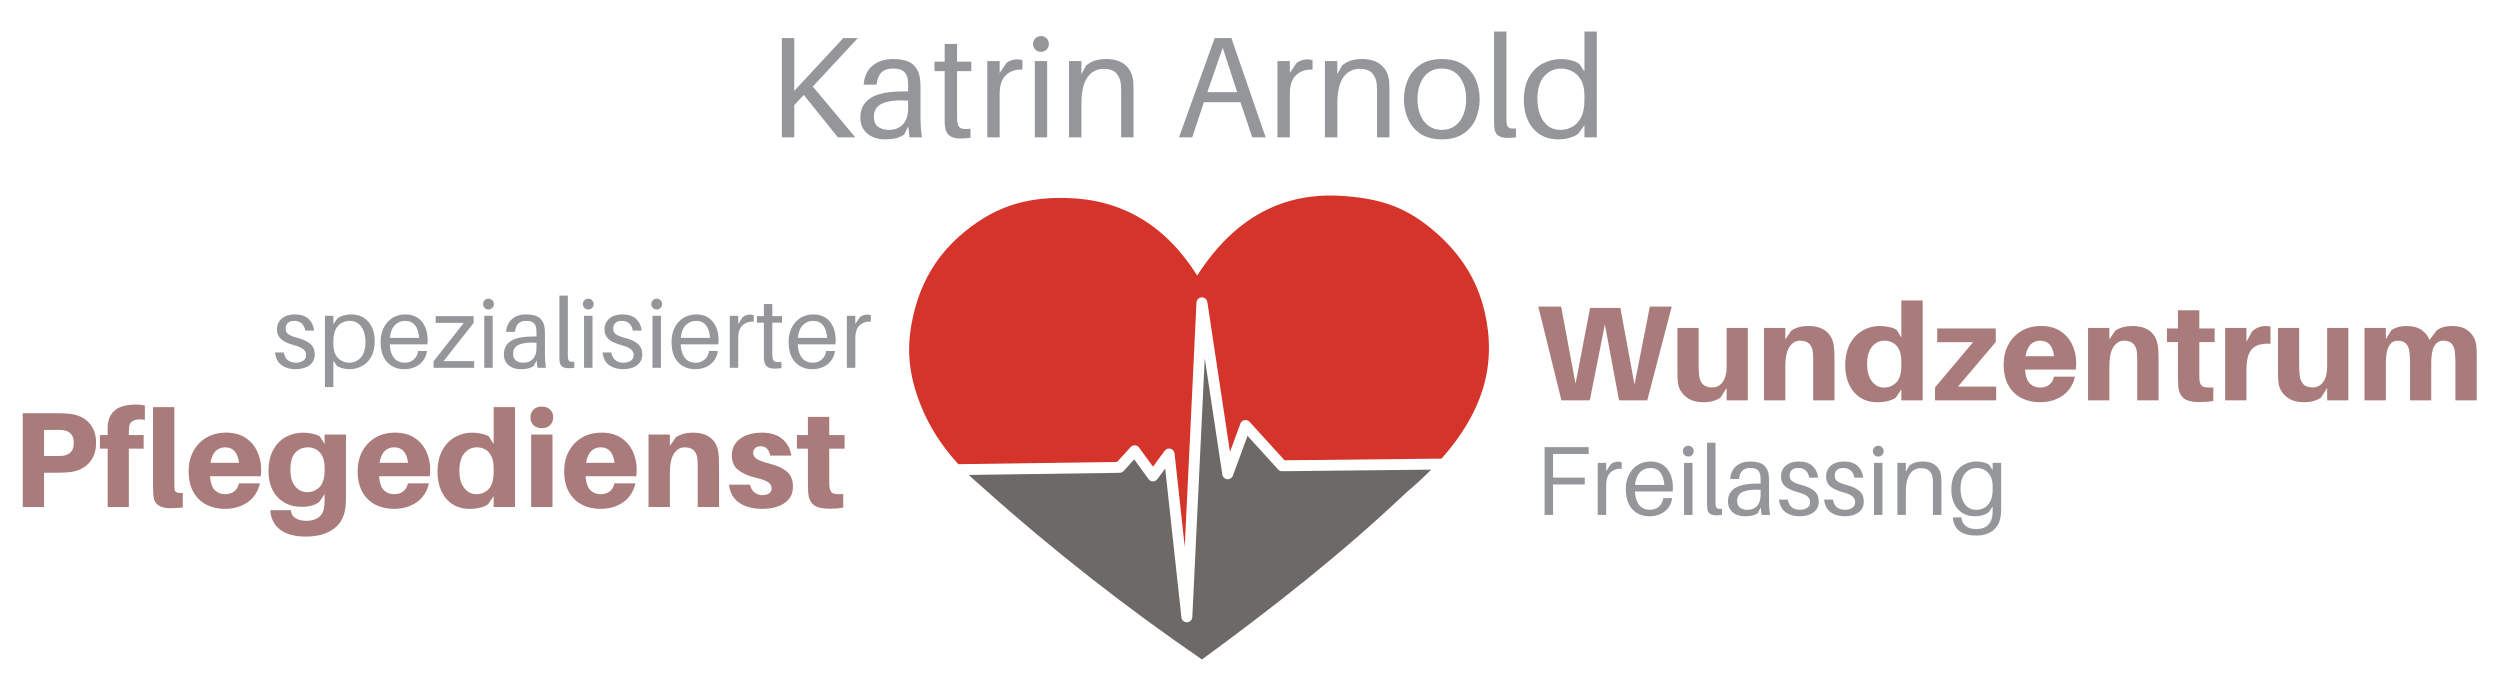 <?xml version="1.0" encoding="utf-8"?>
<svg xmlns="http://www.w3.org/2000/svg" height="60mm" style="shape-rendering:geometricPrecision; text-rendering:geometricPrecision; image-rendering:optimizeQuality; fill-rule:evenodd; clip-rule:evenodd" version="1.1" viewBox="0 0 21500 6000" width="215mm">
 <defs>
  <style type="text/css">
   
    .fil3 {fill:#D5342B}
    .fil2 {fill:#6C6966}
    .fil1 {fill:#A97C7B;fill-rule:nonzero}
    .fil0 {fill:#949699;fill-rule:nonzero}
   
  </style>
 </defs>
 <g id="Ebene_x0020_1">
  
  <g id="_1281519448">
   <path class="fil0" d="M2536.77 2703.82c50.12,0 88.98,12.95 116.57,38.85 27.59,25.9 43.64,59.41 48.15,100.52l-76.03 0c-5.07,-26.46 -15.48,-47.02 -31.25,-61.67 -15.76,-14.63 -36.89,-21.96 -63.35,-21.96 -25.34,0 -44.06,6.2 -56.16,18.59 -12.11,12.39 -18.17,28.43 -18.17,48.14 0,22.53 8.73,39.28 26.19,50.26 17.45,10.98 41.39,20.42 71.79,28.3 51.81,13.51 90.1,31.26 114.88,53.21 24.78,21.96 37.17,52.09 37.17,90.38 0,28.16 -7.33,51.67 -21.96,70.53 -14.65,18.86 -34.5,32.94 -59.56,42.24 -25.06,9.29 -53.36,13.94 -84.89,13.94 -46.17,0 -85.31,-11.26 -117.4,-33.79 -32.1,-22.53 -51.53,-59.13 -58.29,-109.82l76.02 0c6.19,32.67 18.73,55.47 37.59,68.42 18.86,12.96 41.25,19.43 67.15,19.43 24.22,0 44.77,-5.48 61.67,-16.47 16.89,-10.98 25.33,-27.17 25.33,-48.56 0,-21.41 -8.17,-38.58 -24.5,-51.53 -16.32,-12.96 -43.36,-24.5 -81.08,-34.63 -26.47,-7.32 -50.69,-16.34 -72.64,-27.03 -21.96,-10.7 -39.42,-24.63 -52.37,-41.82 -12.96,-17.17 -19.43,-38.71 -19.43,-64.61 0,-41.11 14.22,-73.21 42.66,-96.3 28.43,-23.08 65.74,-34.62 111.91,-34.62zm482.3 0c43.93,0 80.96,9.99 111.08,29.98 30.13,19.99 53.08,47.16 68.84,81.51 15.77,34.36 23.65,73.49 23.65,117.41 0,55.19 -10.13,100.66 -30.4,136.42 -20.27,35.75 -47.02,62.36 -80.25,79.82 -33.22,17.46 -69.27,26.19 -108.12,26.19 -18.58,0 -38.29,-2.68 -59.12,-8.03 -20.84,-5.35 -36.89,-12.53 -48.15,-21.54l-29.56 -43.92 0 227.22 -72.64 0 0 -613.24 72.64 0 0 71.8 33.78 -48.15c12.96,-10.7 30.27,-19.28 51.95,-25.76 21.68,-6.48 43.78,-9.71 66.3,-9.71zm-15.2 415.57c39.42,0 72.5,-15.06 99.25,-45.19 26.75,-30.12 40.12,-74.46 40.12,-133.03 0,-33.79 -5.07,-64.48 -15.2,-92.07 -10.13,-27.59 -25.2,-49.41 -45.19,-65.47 -19.99,-16.04 -44.91,-24.07 -74.75,-24.07 -24.78,0 -47.87,5.78 -69.27,17.32 -21.39,11.55 -38.71,30.13 -51.94,55.75 -13.23,25.62 -19.85,59.83 -19.85,102.62l0 24.5c0,38.29 6.89,69.26 20.69,92.91 13.8,23.65 31.25,40.7 52.37,51.11 21.12,10.41 42.37,15.62 63.77,15.62zm674.06 -192.58c0,3.37 0,8.02 0,13.93 0,5.91 -0.56,12.82 -1.7,20.7l-324.35 0c2.25,39.42 9.44,70.67 21.54,93.75 12.11,23.09 27.45,39.56 46.04,49.42 18.58,9.86 38.86,14.78 60.81,14.78 29.28,0 54.62,-8.73 76.02,-26.19 21.4,-17.45 34.63,-42.23 39.7,-74.32l76.02 0c-5.63,36.04 -18.15,65.6 -37.58,88.68 -19.43,23.09 -42.8,40.12 -70.11,51.11 -27.31,10.98 -56.46,16.48 -87.43,16.48 -38.86,0 -73.62,-8.59 -104.31,-25.77 -30.69,-17.18 -54.91,-43.08 -72.64,-77.71 -17.74,-34.63 -26.61,-78.13 -26.61,-130.5 0,-48.43 9.29,-90.38 27.87,-125.86 18.58,-35.47 43.92,-62.92 76.02,-82.35 32.09,-19.43 68.42,-29.14 108.96,-29.14 41.11,0 75.88,9.43 104.33,28.29 28.43,18.87 50.11,45.06 65.03,78.56 14.92,33.5 22.39,72.21 22.39,116.14zm-193.44 -167.25c-35.47,0 -65.17,12.4 -89.11,37.17 -23.93,24.78 -38.15,61.1 -42.66,108.97l251.72 0c-3.38,-46.74 -15.07,-82.78 -35.05,-108.13 -20,-25.34 -48.29,-38.01 -84.9,-38.01zm592.96 346.32l0 57.44 -348.86 0 0 -55.75 260.16 -331.11 -241.57 0 0 -57.44 326.04 0 0 58.28 -258.46 328.58 262.69 0zm123.32 -537.21c12.95,0 23.93,4.51 32.95,13.52 9,9 13.51,19.98 13.51,32.94 0,12.95 -4.51,23.93 -13.51,32.94 -9.02,9 -20,13.51 -32.95,13.51 -12.96,0 -23.94,-4.51 -32.95,-13.51 -9,-9.01 -13.51,-19.99 -13.51,-32.94 0,-12.96 4.51,-23.94 13.51,-32.94 9.01,-9.01 19.99,-13.52 32.95,-13.52zm36.32 594.65l-72.64 0 0 -447.68 72.64 0 0 447.68zm385.17 0l-7.61 -64.2 -24.49 48.14c-15.21,10.7 -32.38,18.03 -51.52,21.97 -19.15,3.95 -39.42,5.92 -60.82,5.92 -27.03,0 -51.39,-4.93 -73.06,-14.79 -21.68,-9.85 -39,-24.21 -51.95,-43.08 -12.95,-18.87 -19.43,-42.1 -19.43,-69.68 0,-50.68 19.99,-88.97 59.98,-114.88 39.98,-25.9 103.89,-38.85 191.73,-38.85l28.72 0 0 -11.82c0,-9.58 0,-18.87 0,-27.89 0,-9 -0.56,-17.73 -1.69,-26.17 -1.69,-20.84 -9.15,-37.45 -22.38,-49.84 -13.24,-12.39 -34.78,-18.59 -64.62,-18.59 -30.41,0 -53.35,8.03 -68.84,24.07 -15.49,16.06 -24.64,39.56 -27.45,70.53l-76.02 0c3.38,-47.86 20.55,-84.89 51.52,-111.07 30.98,-26.18 71.24,-39.27 120.79,-39.27 53.49,0 92.35,10.56 116.57,31.67 24.21,21.12 38.28,49.98 42.23,86.58 1.12,9.01 1.83,18.72 2.11,29.14 0.28,10.42 0.42,20.41 0.42,29.99l0 168.09c0,16.89 0.56,33.92 1.69,51.09 1.13,17.19 3.38,38.16 6.75,62.94l-72.63 0zm-119.94 -43.93c33.79,0 60.81,-10.84 81.09,-32.52 20.26,-21.67 30.4,-52.79 30.4,-93.33l0 -45.61c-61.39,-4.51 -110.24,0.42 -146.55,14.78 -36.32,14.35 -54.48,40.68 -54.48,78.97 0,27.04 8.02,46.74 24.08,59.13 16.04,12.39 37.86,18.58 65.46,18.58zm380.95 -576.91l0 492.45c0,6.76 0,13.66 0,20.69 0,7.04 0.27,14.22 0.83,21.54 1.14,14.08 5.64,23.79 13.53,29.14 7.88,5.35 21.67,6.9 41.38,4.65l0 52.37c-7.88,1.13 -16.34,1.97 -25.34,2.54 -9.01,0.56 -17.74,0.83 -26.18,0.83 -20.84,0 -38.44,-4.65 -52.8,-13.94 -14.36,-9.29 -22.1,-28 -23.22,-56.16 -0.56,-7.88 -0.85,-16.61 -0.85,-26.19 0,-9.58 0,-20.55 0,-32.94l0 -494.98 72.65 0zm175.68 26.19c12.96,0 23.94,4.51 32.95,13.52 9.01,9 13.52,19.98 13.52,32.94 0,12.95 -4.51,23.93 -13.52,32.94 -9.01,9 -19.99,13.51 -32.95,13.51 -12.95,0 -23.93,-4.51 -32.94,-13.51 -9,-9.01 -13.51,-19.99 -13.51,-32.94 0,-12.96 4.51,-23.94 13.51,-32.94 9.01,-9.01 19.99,-13.52 32.94,-13.52zm36.33 594.65l-72.64 0 0 -447.68 72.64 0 0 447.68zm258.47 -459.5c50.11,0 88.97,12.95 116.56,38.85 27.59,25.9 43.64,59.41 48.15,100.52l-76.03 0c-5.07,-26.46 -15.48,-47.02 -31.25,-61.67 -15.76,-14.63 -36.88,-21.96 -63.35,-21.96 -25.34,0 -44.06,6.2 -56.16,18.59 -12.11,12.39 -18.16,28.43 -18.16,48.14 0,22.53 8.73,39.28 26.18,50.26 17.45,10.98 41.39,20.42 71.79,28.3 51.81,13.51 90.1,31.26 114.88,53.21 24.78,21.96 37.17,52.09 37.17,90.38 0,28.16 -7.32,51.67 -21.96,70.53 -14.64,18.86 -34.5,32.94 -59.56,42.24 -25.05,9.29 -53.35,13.94 -84.89,13.94 -46.17,0 -85.31,-11.26 -117.4,-33.79 -32.1,-22.53 -51.52,-59.13 -58.28,-109.82l76.01 0c6.19,32.67 18.73,55.47 37.59,68.42 18.86,12.96 41.25,19.43 67.15,19.43 24.22,0 44.77,-5.48 61.67,-16.47 16.89,-10.98 25.33,-27.17 25.33,-48.56 0,-21.41 -8.17,-38.58 -24.49,-51.53 -16.33,-12.96 -43.37,-24.5 -81.09,-34.63 -26.47,-7.32 -50.69,-16.34 -72.64,-27.03 -21.96,-10.7 -39.42,-24.63 -52.37,-41.82 -12.95,-17.17 -19.43,-38.71 -19.43,-64.61 0,-41.11 14.22,-73.21 42.66,-96.3 28.43,-23.08 65.74,-34.62 111.92,-34.62zm293.93 -135.15c12.96,0 23.94,4.51 32.95,13.52 9.01,9 13.52,19.98 13.52,32.94 0,12.95 -4.51,23.93 -13.52,32.94 -9.01,9 -19.99,13.51 -32.95,13.51 -12.95,0 -23.93,-4.51 -32.94,-13.51 -9,-9.01 -13.51,-19.99 -13.51,-32.94 0,-12.96 4.51,-23.94 13.51,-32.94 9.01,-9.01 19.99,-13.52 32.94,-13.52zm36.33 594.65l-72.64 0 0 -447.68 72.64 0 0 447.68zm495.82 -236.51c0,3.37 0,8.02 0,13.93 0,5.91 -0.56,12.82 -1.69,20.7l-324.36 0c2.26,39.42 9.44,70.67 21.55,93.75 12.11,23.09 27.44,39.56 46.03,49.42 18.59,9.86 38.86,14.78 60.82,14.78 29.28,0 54.62,-8.73 76.02,-26.19 21.39,-17.45 34.63,-42.23 39.7,-74.32l76.02 0c-5.63,36.04 -18.16,65.6 -37.59,88.68 -19.42,23.09 -42.8,40.12 -70.11,51.11 -27.31,10.98 -56.46,16.48 -87.43,16.48 -38.85,0 -73.62,-8.59 -104.31,-25.77 -30.68,-17.18 -54.9,-43.08 -72.64,-77.71 -17.73,-34.63 -26.61,-78.13 -26.61,-130.5 0,-48.43 9.29,-90.38 27.88,-125.86 18.58,-35.47 43.92,-62.92 76.01,-82.35 32.1,-19.43 68.42,-29.14 108.96,-29.14 41.11,0 75.89,9.43 104.33,28.29 28.43,18.87 50.12,45.06 65.04,78.56 14.92,33.5 22.38,72.21 22.38,116.14zm-193.43 -167.25c-35.48,0 -65.18,12.4 -89.11,37.17 -23.94,24.78 -38.15,61.1 -42.66,108.97l251.71 0c-3.37,-46.74 -15.06,-82.78 -35.05,-108.13 -20,-25.34 -48.29,-38.01 -84.89,-38.01zm465.4 -54.06c12.39,0 22.53,1.97 30.41,5.92l0 54.91c-37.72,-2.82 -69.4,7.32 -95.02,30.4 -25.62,23.09 -38.43,60.25 -38.43,111.5l0 255.09 -72.65 0 0 -447.68 72.65 0 0 70.11 40.54 -59.97c19.71,-13.52 40.54,-20.28 62.5,-20.28zm190.06 69.27l0 257.62c0,7.32 0,13.38 0,18.16 0,4.79 0.28,10.28 0.84,16.47 1.69,21.4 8.02,35.2 19,41.39 10.99,6.19 30.56,7.61 58.71,4.23l0 53.21c-10.69,1.69 -21.12,2.82 -31.25,3.38 -10.14,0.56 -20.28,0.85 -30.41,0.85 -27.59,0 -48.71,-6.2 -63.35,-18.59 -14.64,-12.39 -23.09,-32.38 -25.34,-59.97 -0.56,-6.19 -0.85,-13.94 -0.85,-23.23 0,-9.29 0,-20.12 0,-32.51l0 -261.01 -59.97 0 0 -55.75 59.97 0 0 -103.89 72.65 0 0 103.89 83.61 0 0 55.75 -83.61 0zm544.81 152.04c0,3.37 0,8.02 0,13.93 0,5.91 -0.56,12.82 -1.69,20.7l-324.36 0c2.26,39.42 9.44,70.67 21.55,93.75 12.11,23.09 27.44,39.56 46.04,49.42 18.58,9.86 38.85,14.78 60.81,14.78 29.28,0 54.62,-8.73 76.02,-26.19 21.39,-17.45 34.63,-42.23 39.7,-74.32l76.02 0c-5.63,36.04 -18.16,65.6 -37.58,88.68 -19.43,23.09 -42.81,40.12 -70.12,51.11 -27.31,10.98 -56.45,16.48 -87.43,16.48 -38.85,0 -73.62,-8.59 -104.31,-25.77 -30.68,-17.18 -54.9,-43.08 -72.64,-77.71 -17.73,-34.63 -26.61,-78.13 -26.61,-130.5 0,-48.43 9.29,-90.38 27.88,-125.86 18.58,-35.47 43.92,-62.92 76.01,-82.35 32.1,-19.43 68.43,-29.14 108.96,-29.14 41.11,0 75.89,9.43 104.33,28.29 28.44,18.87 50.12,45.06 65.04,78.56 14.92,33.5 22.38,72.21 22.38,116.14zm-193.43 -167.25c-35.48,0 -65.18,12.4 -89.11,37.17 -23.94,24.78 -38.15,61.1 -42.66,108.97l251.71 0c-3.37,-46.74 -15.06,-82.78 -35.05,-108.13 -20,-25.34 -48.29,-38.01 -84.89,-38.01zm465.4 -54.06c12.39,0 22.53,1.97 30.41,5.92l0 54.91c-37.72,-2.82 -69.4,7.32 -95.01,30.4 -25.63,23.09 -38.44,60.25 -38.44,111.5l0 255.09 -72.64 0 0 -447.68 72.64 0 0 70.11 40.54 -59.97c19.71,-13.52 40.55,-20.28 62.5,-20.28z"/>
   <path class="fil1" d="M606.75 3559.53c40.51,4.68 77.32,16.95 110.43,36.81 33.11,19.86 59.59,47.51 79.45,82.96 19.86,35.44 29.79,78.87 29.79,130.28 0,50.64 -10.13,93.87 -30.38,129.71 -20.25,35.83 -47.13,63.68 -80.62,83.53 -33.5,19.87 -69.72,32.13 -108.67,36.81 -20.25,2.34 -39.34,3.9 -57.25,4.68 -17.92,0.77 -38.95,1.16 -63.1,1.16l-107.5 0 0 294.46 -183.44 0 0 -806.24 290.94 0c24.15,0 45.18,0.39 63.1,1.17 17.91,0.78 37,2.34 57.25,4.67zm-63.1 359.89c27.27,-3.89 49.27,-14.61 66.03,-32.14 16.74,-17.52 25.12,-43.42 25.12,-77.7 0,-34.27 -8.38,-60.37 -25.12,-78.28 -16.76,-17.91 -38.76,-28.43 -66.03,-31.55 -7.78,-1.56 -17.13,-2.33 -28.03,-2.33 -10.91,0 -22.98,0 -36.23,0l-100.49 0 0 224.34 100.49 0c13.25,0 25.32,-0.2 36.23,-0.59 10.9,-0.38 20.25,-0.97 28.03,-1.75zm566.71 -247.71c-0.77,7.79 -1.36,16.17 -1.75,25.12 -0.39,8.96 -0.59,17.72 -0.59,26.29l0 18.69 127.36 0 0 116.85 -127.36 0 0 501.27 -182.28 0 0 -501.27 -66.6 0 0 -116.85 66.6 0 0 -16.35c0,-10.13 0,-21.81 0,-35.06 0,-13.24 0.39,-24.93 1.18,-35.06 4.67,-55.3 26.28,-98.53 64.84,-129.69 38.57,-31.16 99.9,-46.74 184.03,-46.74 12.46,0 24.74,0.77 36.82,2.33 12.07,1.56 23.16,3.51 33.29,5.85l0 123.86c-38.17,-7.01 -69.52,-5.46 -94.06,4.67 -24.54,10.12 -38.37,28.82 -41.48,56.09zm389.1 -170.59l0 646.14c0,13.25 0,23.96 0,32.13 0,8.19 0.39,16.56 1.17,25.13 1.56,14.02 7.01,23.56 16.35,28.62 9.35,5.07 27.66,7.21 54.93,6.44l0 125.02c-17.14,1.56 -34.67,2.93 -52.58,4.09 -17.92,1.17 -37.01,1.76 -57.26,1.76 -43.63,0 -77.9,-9.16 -102.83,-27.46 -24.93,-18.31 -38.56,-47.72 -40.89,-88.23 -0.78,-15.58 -1.36,-31.34 -1.75,-47.31 -0.39,-15.98 -0.59,-34.86 -0.59,-56.68l0 -649.65 183.45 0zm746.64 536.31c0,16.37 -1.17,35.84 -3.5,58.43l-437.01 0c5.45,59.2 20.06,99.7 43.82,121.52 23.76,21.81 52.78,32.72 87.05,32.72 31.93,0 58.23,-8.38 78.87,-25.13 20.63,-16.75 33.68,-39.54 39.14,-68.35l181.12 0c-17.14,71.66 -52.78,126.19 -106.91,163.58 -54.15,37.39 -119.39,56.08 -195.72,56.08 -57.65,0 -110.03,-11.88 -157.16,-35.64 -47.13,-23.75 -84.52,-59.78 -112.17,-108.07 -27.66,-48.3 -41.48,-109.06 -41.48,-182.28 0,-62.32 13.24,-118.41 39.73,-168.26 26.48,-49.86 63.86,-89.2 112.16,-118.02 48.3,-28.82 105.17,-43.23 170.59,-43.23 66.21,0 121.72,14.8 166.52,44.4 44.78,29.6 78.47,68.55 101.06,116.85 22.59,48.3 33.89,100.09 33.89,155.4zm-309.64 -190.45c-32.72,0 -59.98,10.7 -81.79,32.13 -21.82,21.42 -36.62,55.11 -44.41,101.07l245.38 0c-10.91,-88.8 -50.64,-133.2 -119.18,-133.2zm1038.75 -109.84l0 465.05c0,19.47 0,40.11 0,61.93 0,21.81 -0.39,41.28 -1.16,58.41 -3.12,99.72 -35.64,173.33 -97.57,220.85 -61.93,47.52 -143.91,71.27 -245.96,71.27 -91.92,0 -163.97,-18.5 -216.16,-55.5 -52.19,-37 -81.79,-90.16 -88.81,-159.49l-1.16 -11.69 177.6 0 1.17 10.52c3.11,24.92 16.36,44.59 39.73,59 23.36,14.42 54.14,21.62 92.31,21.62 45.18,0 81.59,-11.1 109.25,-33.29 27.65,-22.21 42.64,-56.29 44.98,-102.25 0.78,-10.91 1.37,-22.98 1.76,-36.22 0.38,-13.25 0.58,-27.27 0.58,-42.07l0 -16.35 -46.74 68.94c-37.39,27.26 -87.64,40.89 -150.73,40.89 -57.64,0 -107.89,-12.66 -150.73,-37.97 -42.84,-25.32 -75.95,-60.76 -99.32,-106.33 -23.36,-45.58 -35.05,-99.13 -35.05,-160.66 0,-74.78 13.63,-136.72 40.9,-185.79 27.26,-49.08 63.48,-85.88 108.66,-110.42 45.18,-24.54 94.25,-36.81 147.23,-36.81 25.7,0 52.38,2.92 80.03,8.77 27.66,5.84 49.27,13.82 64.85,23.95l40.9 65.43 0 -81.79 183.44 0zm-331.84 495.43c41.29,0 76.34,-14.61 105.17,-43.82 28.81,-29.21 43.23,-79.26 43.23,-150.15l0 -11.68c0,-44.4 -7.01,-79.85 -21.03,-106.33 -14.02,-26.48 -31.94,-45.38 -53.75,-56.67 -21.82,-11.3 -44.41,-16.94 -67.77,-16.94 -44.41,0 -80.82,15.18 -109.26,45.56 -28.43,30.38 -42.65,79.46 -42.65,147.23 0,61.54 13.64,109.05 40.91,142.55 27.26,33.5 62.32,50.25 105.15,50.25zm1056.29 -195.14c0,16.37 -1.17,35.84 -3.5,58.43l-437 0c5.45,59.2 20.06,99.7 43.81,121.52 23.76,21.81 52.78,32.72 87.05,32.72 31.93,0 58.23,-8.38 78.87,-25.13 20.64,-16.75 33.69,-39.54 39.15,-68.35l181.11 0c-17.14,71.66 -52.78,126.19 -106.91,163.58 -54.14,37.39 -119.38,56.08 -195.72,56.08 -57.64,0 -110.03,-11.88 -157.16,-35.64 -47.13,-23.75 -84.52,-59.78 -112.17,-108.07 -27.65,-48.3 -41.48,-109.06 -41.48,-182.28 0,-62.32 13.25,-118.41 39.73,-168.26 26.48,-49.86 63.87,-89.2 112.16,-118.02 48.3,-28.82 105.17,-43.23 170.6,-43.23 66.21,0 121.71,14.8 166.51,44.4 44.79,29.6 78.48,68.55 101.07,116.85 22.59,48.3 33.88,100.09 33.88,155.4zm-309.64 -190.45c-32.72,0 -59.98,10.7 -81.79,32.13 -21.82,21.42 -36.61,55.11 -44.41,101.07l245.38 0c-10.91,-88.8 -50.64,-133.2 -119.18,-133.2zm1038.76 -345.86l0 858.81 -183.45 0 0 -93.48 -46.74 68.94c-17.14,13.24 -40.12,23.37 -68.93,30.38 -28.82,7.01 -59.21,10.51 -91.15,10.51 -56.86,0 -105.93,-13.44 -147.22,-40.31 -41.28,-26.88 -73.03,-64.07 -95.23,-111.59 -22.2,-47.51 -33.3,-102.04 -33.3,-163.57 0,-74.78 13.63,-137.3 40.9,-187.55 27.27,-50.24 63.48,-88.21 108.66,-113.92 45.18,-25.71 94.26,-38.56 147.23,-38.56 25.7,0 52.38,2.92 80.04,8.77 27.66,5.84 49.27,13.82 64.85,23.95l40.89 65.43 0 -317.81 183.45 0zm-331.84 748.98c41.28,0 76.34,-14.61 105.16,-43.82 28.82,-29.21 43.23,-79.26 43.23,-150.15l0 -29.21c0,-44.4 -7.01,-79.85 -21.03,-106.33 -14.02,-26.48 -31.93,-45.38 -53.75,-56.67 -21.81,-11.3 -44.4,-16.94 -67.77,-16.94 -44.4,0 -80.82,16.94 -109.25,50.82 -28.44,33.89 -42.65,84.72 -42.65,152.49 0,61.54 13.63,110.22 40.9,146.06 27.27,35.83 62.32,53.75 105.16,53.75zm562.03 -753.66c29.6,0 53.36,8.37 71.27,25.12 17.91,16.75 26.88,39.14 26.88,67.19 0,28.82 -8.97,51.6 -26.88,68.35 -17.91,16.75 -41.67,25.12 -71.27,25.12 -28.83,0 -52.2,-8.37 -70.11,-25.12 -17.92,-16.75 -26.88,-39.53 -26.88,-68.35 0,-28.05 8.96,-50.44 26.88,-67.19 17.91,-16.75 41.28,-25.12 70.11,-25.12zm92.3 863.49l-183.44 0 0 -622.79 183.44 0 0 622.79zm724.45 -322.5c0,16.37 -1.17,35.84 -3.5,58.43l-437.01 0c5.46,59.2 20.07,99.7 43.82,121.52 23.76,21.81 52.78,32.72 87.05,32.72 31.93,0 58.23,-8.38 78.87,-25.13 20.64,-16.75 33.69,-39.54 39.15,-68.35l181.11 0c-17.14,71.66 -52.78,126.19 -106.91,163.58 -54.14,37.39 -119.38,56.08 -195.72,56.08 -57.64,0 -110.03,-11.88 -157.16,-35.64 -47.13,-23.75 -84.52,-59.78 -112.17,-108.07 -27.66,-48.3 -41.48,-109.06 -41.48,-182.28 0,-62.32 13.24,-118.41 39.73,-168.26 26.48,-49.86 63.87,-89.2 112.16,-118.02 48.3,-28.82 105.17,-43.23 170.6,-43.23 66.21,0 121.71,14.8 166.51,44.4 44.79,29.6 78.47,68.55 101.06,116.85 22.59,48.3 33.89,100.09 33.89,155.4zm-309.64 -190.45c-32.72,0 -59.98,10.7 -81.79,32.13 -21.82,21.42 -36.61,55.11 -44.41,101.07l245.38 0c-10.91,-88.8 -50.64,-133.2 -119.18,-133.2zm1011.88 45.57c2.34,15.58 3.9,32.51 4.68,50.82 0.77,18.3 1.16,39.92 1.16,64.85l0 351.71 -183.44 0 0 -323.66c0,-11.69 0,-25.13 0,-40.32 0,-15.19 -0.78,-30.57 -2.34,-46.15 -2.34,-31.94 -12.47,-57.06 -30.38,-75.37 -17.91,-18.31 -44.79,-27.45 -80.62,-27.45 -35.84,0 -65.82,17.52 -89.97,52.57 -24.15,35.05 -36.23,92.31 -36.23,171.77l0 288.61 -183.45 0 0 -622.79 183.45 0 0 98.15 51.42 -74.78c39.72,-26.48 88.02,-39.73 144.89,-39.73 65.43,0 116.84,14.99 154.24,44.98 37.38,30 59.58,72.26 66.59,126.79zm375.08 -171.77c75.55,0 134.56,18.7 177.01,56.08 42.46,37.4 67.58,84.53 75.37,141.39l-181.11 0c-10.9,-53.74 -38.55,-80.62 -82.96,-80.62 -19.47,0 -35.05,5.45 -46.74,16.36 -11.68,10.9 -17.53,24.53 -17.53,40.89 0,21.03 10.33,38.37 30.97,52 20.64,13.63 58.62,27.46 113.93,41.48 59.97,14.8 107.88,36.81 143.71,66.01 35.84,29.21 53.75,73.03 53.75,131.46 0,42.84 -11.87,78.48 -35.63,106.91 -23.76,28.43 -55.5,49.46 -95.23,63.09 -39.73,13.64 -84.14,20.45 -133.21,20.45 -79.45,0 -144.89,-17.14 -196.3,-51.41 -51.41,-34.27 -81.41,-86.46 -89.97,-156.57l181.11 0c6.23,28.82 19.09,51.02 38.56,66.6 19.47,15.58 42.06,23.37 67.77,23.37 22.59,0 41.48,-4.87 56.67,-14.61 15.19,-9.73 22.79,-24.33 22.79,-43.81 0,-22.59 -11.1,-40.9 -33.3,-54.92 -22.21,-14.02 -60.96,-27.27 -116.26,-39.73 -58.43,-14.79 -105.17,-36.61 -140.22,-65.43 -35.05,-28.82 -52.58,-69.72 -52.58,-122.69 0,-60.76 23.75,-108.67 71.28,-143.72 47.51,-35.05 110.22,-52.58 188.12,-52.58zm578.39 137.88l0 261.73c0,10.13 0,20.26 0,30.38 0,10.13 0.39,19.48 1.16,28.05 2.35,31.16 11.11,51.41 26.3,60.76 15.19,9.34 46.15,12.46 92.89,9.35l0 116.84c-18.7,3.12 -37.2,5.45 -55.51,7.01 -18.3,1.56 -37.59,2.34 -57.83,2.34 -68.55,0 -116.07,-11.3 -142.55,-33.89 -26.49,-22.59 -41.68,-56.47 -45.58,-101.65 -0.77,-15.58 -1.36,-30.97 -1.74,-46.16 -0.39,-15.18 -0.59,-31.35 -0.59,-48.49l0 -286.27 -94.64 0 0 -116.85 94.64 0 0 -156.57 183.45 0 0 156.57 132.03 0 0 116.85 -132.03 0z"/>
   <path class="fil1" d="M14376.89 2636.6l-210.32 806.24 -243.04 0 -121.52 -653.17 -129.7 653.17 -244.21 0 -198.63 -806.24 196.3 0 123.85 663.69 125.03 -652 260.56 0 121.52 657.84 132.04 -669.53 188.12 0zm654.33 183.46l0 622.78 -182.28 0 0 -106.33 -52.57 82.97c-39.73,26.48 -88.03,39.72 -144.9,39.72 -63.87,0 -114.7,-15.58 -152.48,-46.74 -37.78,-31.15 -60.17,-68.16 -67.18,-111 -2.34,-15.58 -3.9,-32.52 -4.68,-50.83 -0.77,-18.31 -1.16,-39.92 -1.16,-64.85l0 -365.72 182.27 0 0 325.99c0,10.13 0.4,22.98 1.17,38.56 0.78,15.58 1.94,31.16 3.5,46.74 3.9,31.16 14.61,55.7 32.14,73.62 17.52,17.91 44.2,26.87 80.04,26.87 37.38,0 67.38,-15.58 89.97,-46.74 22.59,-31.16 33.88,-75.17 33.88,-132.04l0 -333 182.28 0zm739.64 155.4c2.34,15.58 3.9,32.51 4.67,50.82 0.78,18.31 1.17,39.92 1.17,64.86l0 351.7 -183.45 0 0 -323.66c0,-11.69 0,-25.13 0,-40.32 0,-15.19 -0.77,-30.57 -2.33,-46.15 -2.34,-31.93 -12.47,-57.06 -30.39,-75.37 -17.91,-18.3 -44.78,-27.45 -80.62,-27.45 -35.83,0 -65.82,17.52 -89.97,52.57 -24.15,35.05 -36.22,92.31 -36.22,171.77l0 288.61 -183.45 0 0 -622.78 183.45 0 0 98.14 51.41 -74.78c39.73,-26.48 88.03,-39.73 144.89,-39.73 65.43,0 116.85,15 154.24,44.99 37.39,29.99 59.58,72.26 66.6,126.78zm764.16 -391.43l0 858.81 -183.44 0 0 -93.48 -46.74 68.94c-17.14,13.25 -40.12,23.37 -68.94,30.38 -28.82,7.02 -59.2,10.52 -91.14,10.52 -56.86,0 -105.93,-13.45 -147.22,-40.32 -41.29,-26.88 -73.04,-64.06 -95.23,-111.59 -22.2,-47.51 -33.3,-102.04 -33.3,-163.57 0,-74.78 13.63,-137.3 40.89,-187.54 27.27,-50.24 63.49,-88.22 108.67,-113.92 45.18,-25.71 94.25,-38.57 147.23,-38.57 25.7,0 52.37,2.93 80.03,8.77 27.66,5.84 49.27,13.82 64.85,23.95l40.9 65.44 0 -317.82 183.44 0zm-331.84 748.98c41.29,0 76.34,-14.61 105.17,-43.82 28.81,-29.21 43.23,-79.26 43.23,-150.15l0 -29.21c0,-44.4 -7.01,-79.84 -21.03,-106.33 -14.03,-26.48 -31.94,-45.37 -53.75,-56.67 -21.82,-11.29 -44.41,-16.94 -67.77,-16.94 -44.41,0 -80.82,16.94 -109.26,50.83 -28.43,33.88 -42.65,84.71 -42.65,152.48 0,61.54 13.64,110.22 40.91,146.06 27.26,35.84 62.32,53.75 105.15,53.75zm963.98 -8.19l0 118.02 -525.81 0 0 -111 327.18 -389.1 -308.48 0 0 -118.02 503.61 0 0 116.86 -324.83 383.24 328.33 0zm688.22 -204.47c0,16.36 -1.17,35.83 -3.5,58.42l-437.01 0c5.46,59.2 20.06,99.71 43.82,121.52 23.76,21.82 52.78,32.72 87.05,32.72 31.93,0 58.23,-8.37 78.87,-25.13 20.64,-16.75 33.69,-39.53 39.15,-68.35l181.11 0c-17.14,71.66 -52.78,126.2 -106.91,163.58 -54.14,37.39 -119.38,56.09 -195.72,56.09 -57.64,0 -110.03,-11.89 -157.16,-35.64 -47.13,-23.76 -84.52,-59.78 -112.17,-108.08 -27.66,-48.3 -41.48,-109.06 -41.48,-182.28 0,-62.32 13.24,-118.4 39.73,-168.26 26.48,-49.86 63.87,-89.19 112.16,-118.02 48.3,-28.81 105.17,-43.23 170.6,-43.23 66.21,0 121.71,14.8 166.51,44.4 44.79,29.6 78.47,68.55 101.06,116.85 22.59,48.3 33.89,100.1 33.89,155.41zm-309.64 -190.46c-32.72,0 -59.98,10.71 -81.79,32.13 -21.82,21.42 -36.61,55.11 -44.41,101.08l245.38 0c-10.91,-88.81 -50.64,-133.21 -119.18,-133.21zm1011.88 45.57c2.34,15.58 3.9,32.51 4.68,50.82 0.77,18.31 1.16,39.92 1.16,64.86l0 351.7 -183.44 0 0 -323.66c0,-11.69 0,-25.13 0,-40.32 0,-15.19 -0.78,-30.57 -2.34,-46.15 -2.34,-31.93 -12.47,-57.06 -30.38,-75.37 -17.91,-18.3 -44.79,-27.45 -80.62,-27.45 -35.84,0 -65.82,17.52 -89.97,52.57 -24.15,35.05 -36.23,92.31 -36.23,171.77l0 288.61 -183.45 0 0 -622.78 183.45 0 0 98.14 51.42 -74.78c39.72,-26.48 88.02,-39.73 144.89,-39.73 65.43,0 116.84,15 154.24,44.99 37.38,29.99 59.58,72.26 66.59,126.78zm356.38 -33.88l0 261.72c0,10.13 0,20.26 0,30.39 0,10.13 0.39,19.47 1.17,28.04 2.34,31.16 11.11,51.41 26.29,60.76 15.19,9.34 46.15,12.46 92.89,9.35l0 116.84c-18.69,3.12 -37.2,5.46 -55.5,7.02 -18.31,1.55 -37.59,2.33 -57.84,2.33 -68.54,0 -116.07,-11.3 -142.55,-33.89 -26.48,-22.59 -41.68,-56.47 -45.57,-101.65 -0.78,-15.58 -1.36,-30.96 -1.75,-46.15 -0.39,-15.19 -0.58,-31.36 -0.58,-48.5l0 -286.26 -94.65 0 0 -116.86 94.65 0 0 -156.57 183.44 0 0 156.57 132.03 0 0 116.86 -132.03 0zm565.53 -137.89c10.13,0 18.7,0.4 25.71,1.17 7.01,0.78 14.02,1.95 21.03,3.51l0 148.39c-72.44,-4.67 -125.02,9.74 -157.73,43.23 -32.72,33.51 -49.09,94.27 -49.09,182.28l0 260.57 -183.44 0 0 -622.78 183.44 0 0 119.17 46.74 -86.46c15.58,-16.36 33.9,-28.62 54.93,-36.81 21.03,-8.18 40.5,-12.27 58.41,-12.27zm716.27 16.37l0 622.78 -182.28 0 0 -106.33 -52.58 82.97c-39.72,26.48 -88.02,39.72 -144.89,39.72 -63.88,0 -114.7,-15.58 -152.48,-46.74 -37.78,-31.15 -60.17,-68.16 -67.18,-111 -2.35,-15.58 -3.91,-32.52 -4.68,-50.83 -0.78,-18.31 -1.17,-39.92 -1.17,-64.85l0 -365.72 182.28 0 0 325.99c0,10.13 0.39,22.98 1.17,38.56 0.77,15.58 1.94,31.16 3.5,46.74 3.89,31.16 14.61,55.7 32.14,73.62 17.52,17.91 44.2,26.87 80.03,26.87 37.39,0 67.38,-15.58 89.97,-46.74 22.59,-31.16 33.89,-75.17 33.89,-132.04l0 -333 182.28 0zm1098.36 139.04c2.33,15.58 3.89,32.52 4.66,50.83 0.78,18.3 1.17,39.92 1.17,64.84l0 368.07 -183.45 0 0 -321.33c0,-14.79 -0.39,-30.37 -1.16,-46.74 -0.78,-16.35 -1.94,-32.32 -3.5,-47.9 -3.12,-31.16 -12.86,-55.11 -29.21,-71.86 -16.37,-16.75 -39.35,-25.12 -68.95,-25.12 -70.11,0 -105.16,63.09 -105.16,189.29l0 323.66 -182.28 0 0 -321.33c0,-14.79 -0.39,-30.37 -1.17,-46.74 -0.77,-16.35 -1.94,-32.32 -3.5,-47.9 -3.89,-31.16 -14.02,-55.11 -30.38,-71.86 -16.37,-16.75 -39.34,-25.12 -68.94,-25.12 -69.33,0 -104,63.09 -104,189.29l0 323.66 -183.44 0 0 -622.78 183.44 0 0 96.98 46.74 -77.12c18.7,-12.46 38.57,-21.62 59.6,-27.46 21.03,-5.84 45.96,-8.77 74.77,-8.77 52.19,0 94.46,11.49 126.79,34.47 32.32,22.98 54.72,51.61 67.18,85.89l63.09 -84.13c17.92,-12.46 37.59,-21.62 59.02,-27.46 21.42,-5.84 46.15,-8.77 74.19,-8.77 60.76,0 108.28,15.19 142.56,45.58 34.27,30.38 54.91,66.99 61.93,109.83z"/>
   <path class="fil0" d="M13356.19 3904.59l0 202.72 272.84 0 0 59.12 -272.84 0 0 261.86 -72.64 0 0 -582.83 379.26 0 0 59.13 -306.62 0zm560.01 65.88c12.39,0 22.53,1.97 30.41,5.92l0 54.9c-37.72,-2.81 -69.4,7.33 -95.01,30.41 -25.63,23.09 -38.44,60.25 -38.44,111.5l0 255.09 -72.64 0 0 -447.68 72.64 0 0 70.11 40.54 -59.97c19.71,-13.52 40.55,-20.28 62.5,-20.28zm470.49 221.31c0,3.37 0,8.02 0,13.93 0,5.91 -0.56,12.82 -1.69,20.7l-324.36 0c2.26,39.42 9.44,70.67 21.55,93.75 12.11,23.09 27.44,39.56 46.04,49.41 18.58,9.87 38.85,14.79 60.81,14.79 29.28,0 54.62,-8.73 76.02,-26.19 21.39,-17.45 34.63,-42.23 39.7,-74.32l76.02 0c-5.63,36.04 -18.16,65.6 -37.58,88.68 -19.43,23.09 -42.81,40.12 -70.12,51.11 -27.31,10.98 -56.45,16.48 -87.43,16.48 -38.85,0 -73.62,-8.59 -104.31,-25.77 -30.68,-17.18 -54.9,-43.08 -72.64,-77.72 -17.73,-34.62 -26.61,-78.13 -26.61,-130.49 0,-48.44 9.29,-90.38 27.88,-125.86 18.58,-35.47 43.92,-62.93 76.01,-82.35 32.1,-19.43 68.43,-29.14 108.96,-29.14 41.11,0 75.89,9.43 104.33,28.29 28.43,18.87 50.12,45.06 65.04,78.56 14.92,33.5 22.38,72.21 22.38,116.14zm-193.43 -167.25c-35.48,0 -65.18,12.39 -89.11,37.17 -23.94,24.78 -38.15,61.1 -42.66,108.97l251.71 0c-3.37,-46.74 -15.06,-82.78 -35.05,-108.13 -20,-25.34 -48.29,-38.01 -84.89,-38.01zm326.03 -190.89c12.95,0 23.94,4.51 32.95,13.51 9.01,9.01 13.52,19.99 13.52,32.95 0,12.95 -4.51,23.93 -13.52,32.94 -9.01,9 -20,13.51 -32.95,13.51 -12.95,0 -23.93,-4.51 -32.94,-13.51 -9,-9.01 -13.51,-19.99 -13.51,-32.94 0,-12.96 4.51,-23.94 13.51,-32.95 9.01,-9 19.99,-13.51 32.94,-13.51zm36.33 594.65l-72.64 0 0 -447.68 72.64 0 0 447.68zm197.65 -620.84l0 492.45c0,6.76 0,13.65 0,20.69 0,7.04 0.28,14.22 0.84,21.54 1.13,14.08 5.64,23.79 13.52,29.14 7.88,5.35 21.67,6.9 41.39,4.65l0 52.37c-7.89,1.13 -16.34,1.97 -25.35,2.53 -9,0.57 -17.73,0.84 -26.18,0.84 -20.83,0 -38.43,-4.65 -52.79,-13.94 -14.36,-9.29 -22.1,-28 -23.22,-56.16 -0.57,-7.89 -0.85,-16.62 -0.85,-26.19 0,-9.58 0,-20.55 0,-32.94l0 -494.98 72.64 0zm396.16 620.84l-7.61 -64.2 -24.5 48.14c-15.2,10.7 -32.38,18.02 -51.52,21.97 -19.14,3.95 -39.42,5.92 -60.81,5.92 -27.04,0 -51.39,-4.93 -73.06,-14.79 -21.69,-9.85 -39,-24.21 -51.95,-43.08 -12.96,-18.87 -19.43,-42.1 -19.43,-69.68 0,-50.68 19.99,-88.98 59.97,-114.88 39.98,-25.9 103.89,-38.85 191.73,-38.85l28.72 0 0 -11.82c0,-9.58 0,-18.87 0,-27.89 0,-9 -0.56,-17.73 -1.68,-26.18 -1.69,-20.83 -9.16,-37.44 -22.39,-49.83 -13.23,-12.4 -34.77,-18.59 -64.61,-18.59 -30.41,0 -53.36,8.03 -68.84,24.07 -15.49,16.05 -24.64,39.56 -27.46,70.53l-76.01 0c3.37,-47.86 20.55,-84.89 51.52,-111.07 30.97,-26.18 71.23,-39.27 120.79,-39.27 53.49,0 92.34,10.55 116.56,31.67 24.21,21.12 38.29,49.98 42.23,86.58 1.13,9.01 1.83,18.72 2.12,29.14 0.27,10.42 0.41,20.41 0.41,29.99l0 168.09c0,16.89 0.57,33.92 1.7,51.09 1.12,17.19 3.37,38.16 6.75,62.94l-72.63 0zm-119.95 -43.93c33.79,0 60.82,-10.84 81.09,-32.52 20.26,-21.67 30.4,-52.79 30.4,-93.34l0 -45.6c-61.38,-4.51 -110.23,0.42 -146.55,14.77 -36.32,14.36 -54.48,40.69 -54.48,78.98 0,27.04 8.03,46.74 24.08,59.13 16.04,12.39 37.87,18.58 65.46,18.58zm441.76 -415.57c50.12,0 88.97,12.95 116.57,38.85 27.59,25.9 43.64,59.41 48.15,100.52l-76.03 0c-5.07,-26.47 -15.48,-47.02 -31.25,-61.67 -15.77,-14.63 -36.89,-21.96 -63.35,-21.96 -25.34,0 -44.06,6.19 -56.16,18.59 -12.11,12.39 -18.17,28.43 -18.17,48.14 0,22.53 8.73,39.28 26.19,50.26 17.45,10.98 41.39,20.42 71.79,28.3 51.81,13.51 90.1,31.26 114.88,53.21 24.77,21.96 37.16,52.09 37.16,90.38 0,28.16 -7.32,51.67 -21.95,70.52 -14.65,18.87 -34.5,32.95 -59.56,42.24 -25.06,9.3 -53.36,13.95 -84.89,13.95 -46.17,0 -85.31,-11.26 -117.4,-33.79 -32.1,-22.53 -51.53,-59.13 -58.29,-109.82l76.02 0c6.19,32.67 18.73,55.47 37.59,68.42 18.86,12.96 41.24,19.43 67.15,19.43 24.22,0 44.77,-5.49 61.67,-16.47 16.89,-10.98 25.33,-27.17 25.33,-48.56 0,-21.41 -8.17,-38.58 -24.5,-51.53 -16.32,-12.96 -43.36,-24.5 -81.08,-34.63 -26.47,-7.32 -50.69,-16.34 -72.65,-27.03 -21.95,-10.7 -39.41,-24.63 -52.36,-41.82 -12.96,-17.17 -19.43,-38.71 -19.43,-64.61 0,-41.11 14.21,-73.21 42.66,-96.3 28.43,-23.08 65.74,-34.62 111.91,-34.62zm387.7 0c50.12,0 88.97,12.95 116.57,38.85 27.59,25.9 43.64,59.41 48.15,100.52l-76.03 0c-5.07,-26.47 -15.48,-47.02 -31.25,-61.67 -15.77,-14.63 -36.89,-21.96 -63.35,-21.96 -25.34,0 -44.06,6.19 -56.16,18.59 -12.11,12.39 -18.17,28.43 -18.17,48.14 0,22.53 8.73,39.28 26.19,50.26 17.45,10.98 41.39,20.42 71.79,28.3 51.81,13.51 90.1,31.26 114.88,53.21 24.77,21.96 37.16,52.09 37.16,90.38 0,28.16 -7.32,51.67 -21.95,70.52 -14.65,18.87 -34.5,32.95 -59.56,42.24 -25.06,9.3 -53.36,13.95 -84.89,13.95 -46.17,0 -85.31,-11.26 -117.4,-33.79 -32.1,-22.53 -51.53,-59.13 -58.29,-109.82l76.02 0c6.19,32.67 18.73,55.47 37.59,68.42 18.86,12.96 41.24,19.43 67.15,19.43 24.22,0 44.77,-5.49 61.67,-16.47 16.89,-10.98 25.33,-27.17 25.33,-48.56 0,-21.41 -8.17,-38.58 -24.5,-51.53 -16.32,-12.96 -43.36,-24.5 -81.08,-34.63 -26.47,-7.32 -50.69,-16.34 -72.65,-27.03 -21.95,-10.7 -39.41,-24.63 -52.36,-41.82 -12.96,-17.17 -19.43,-38.71 -19.43,-64.61 0,-41.11 14.21,-73.21 42.66,-96.3 28.43,-23.08 65.74,-34.62 111.91,-34.62zm293.94 -135.15c12.95,0 23.94,4.51 32.95,13.51 9.01,9.01 13.51,19.99 13.51,32.95 0,12.95 -4.5,23.93 -13.51,32.94 -9.01,9 -20,13.51 -32.95,13.51 -12.95,0 -23.93,-4.51 -32.94,-13.51 -9.01,-9.01 -13.51,-19.99 -13.51,-32.94 0,-12.96 4.5,-23.94 13.51,-32.95 9.01,-9 19.99,-13.51 32.94,-13.51zm36.33 594.65l-72.65 0 0 -447.68 72.65 0 0 447.68zm505.11 -328.58c1.12,11.26 1.68,22.38 1.68,33.36 0,10.99 0,25.48 0,43.5l0 251.72 -72.64 0 0 -246.65c0,-11.26 0,-21.96 0,-32.09 0,-10.14 -0.56,-20.84 -1.68,-32.1 -2.26,-26.46 -11.13,-48.29 -26.61,-65.46 -15.49,-17.18 -40.69,-25.76 -75.6,-25.76 -23.09,0 -44.49,6.47 -64.2,19.42 -19.71,12.96 -35.48,34.35 -47.3,64.19 -11.82,29.85 -17.73,70.39 -17.73,121.64l0 196.81 -72.65 0 0 -447.68 72.65 0 0 76.86 27.87 -51.52c19.14,-14.64 37.73,-24.49 55.75,-29.56 18.02,-5.07 38.29,-7.6 60.82,-7.6 48.99,0 87,11.96 114.03,35.9 27.03,23.93 42.23,55.6 45.61,95.02zm515.25 -119.1l0 337.87c0,14.07 0,28.99 0,44.76 0,15.78 -0.29,29.85 -0.85,42.24 -2.25,65.32 -22.11,115.01 -59.55,149.08 -37.44,34.07 -88.55,51.11 -153.31,51.11 -63.62,0 -111.77,-12.81 -144.43,-38.43 -32.67,-25.63 -51.25,-62.09 -55.75,-109.39l-0.85 -8.44 73.49 0 0.84 7.59c2.82,27.59 15.07,49.98 36.75,67.16 21.68,17.17 51.66,25.76 89.95,25.76 44.49,0 78.56,-12.1 102.21,-36.32 23.65,-24.22 36.32,-57.72 38.01,-100.52 0.56,-10.7 0.85,-19.85 0.85,-27.45 0,-7.6 0,-14.78 0,-21.54l0 -7.6 -33.79 48.15c-12.39,10.69 -29.42,19.29 -51.1,25.77 -21.69,6.47 -44.07,9.71 -67.16,9.71 -43.35,0 -80.24,-10 -110.64,-30 -30.41,-19.99 -53.5,-47.3 -69.27,-81.93 -15.77,-34.62 -23.65,-73.62 -23.65,-116.99 0,-55.18 10.14,-100.65 30.41,-136.41 20.27,-35.75 47.16,-62.36 80.66,-79.82 33.5,-17.45 69.4,-26.18 107.7,-26.18 18.58,0 38.29,2.53 59.13,7.6 20.83,5.07 36.87,12.38 48.14,21.96l29.57 43.92 0 -61.66 72.64 0zm-213.71 403.75c24.78,0 47.87,-5.77 69.27,-17.31 21.4,-11.55 38.71,-30.13 51.95,-55.76 13.23,-25.62 19.85,-59.82 19.85,-102.62l0 -24.49c0,-38.86 -6.9,-69.97 -20.7,-93.34 -13.79,-23.36 -31.25,-40.26 -52.36,-50.68 -21.12,-10.42 -42.38,-15.63 -63.78,-15.63 -39.42,0 -72.5,15.07 -99.25,45.19 -26.75,30.13 -40.12,74.47 -40.12,133.04 0,33.79 5.06,64.33 15.2,91.64 10.14,27.31 25.2,49.14 45.19,65.47 19.99,16.32 44.9,24.49 74.75,24.49z"/>
   <path class="fil0" d="M6990.38 744.19l365.16 436.94 -149.78 0 -293.36 -365.14 -81.69 87.88 0 277.26 -106.45 0 0 -854.07 106.45 0 0 454.27 422.08 -454.27 125.02 0 -387.43 417.13zm831.81 436.94l-11.15 -94.07 -35.9 70.56c-22.27,15.67 -47.45,26.4 -75.5,32.18 -28.06,5.77 -57.77,8.66 -89.12,8.66 -39.61,0 -75.3,-7.23 -107.07,-21.67 -31.78,-14.43 -57.14,-35.47 -76.13,-63.12 -18.98,-27.64 -28.47,-61.68 -28.47,-102.11 0,-74.27 29.3,-130.39 87.89,-168.34 58.58,-37.96 152.25,-56.94 280.98,-56.94l42.08 0 0 -17.33c0,-14.03 0,-27.65 0,-40.85 0,-13.2 -0.83,-25.99 -2.47,-38.37 -2.48,-30.53 -13.41,-54.87 -32.8,-73.03 -19.39,-18.15 -50.96,-27.23 -94.69,-27.23 -44.57,0 -78.19,11.76 -100.88,35.28 -22.7,23.51 -36.1,57.97 -40.23,103.35l-111.41 0c4.96,-70.14 30.13,-124.39 75.51,-162.77 45.39,-38.36 104.38,-57.55 177.01,-57.55 78.39,0 135.33,15.47 170.81,46.41 35.48,30.94 56.11,73.24 61.89,126.87 1.64,13.21 2.68,27.45 3.1,42.71 0.41,15.26 0.61,29.91 0.61,43.94l0 246.32c0,24.76 0.83,49.73 2.48,74.89 1.64,25.16 4.95,55.9 9.9,92.21l-106.44 0zm-175.77 -64.36c49.51,0 89.12,-15.89 118.83,-47.66 29.7,-31.77 44.55,-77.36 44.55,-136.77l0 -66.84c-89.94,-6.6 -161.53,0.61 -214.75,21.65 -53.23,21.05 -79.84,59.63 -79.84,115.74 0,39.61 11.76,68.49 35.28,86.64 23.52,18.16 55.5,27.24 95.93,27.24zm584.23 -505.02l0 377.53c0,10.72 0,19.6 0,26.61 0,7.01 0.41,15.06 1.24,24.14 2.47,31.35 11.76,51.56 27.85,60.64 16.09,9.08 44.76,11.14 86.02,6.2l0 77.98c-15.67,2.47 -30.94,4.12 -45.79,4.95 -14.85,0.83 -29.71,1.24 -44.57,1.24 -40.43,0 -71.37,-9.08 -92.82,-27.23 -21.46,-18.16 -33.84,-47.45 -37.14,-87.89 -0.83,-9.07 -1.24,-20.42 -1.24,-34.04 0,-13.61 0,-29.5 0,-47.65l0 -382.48 -87.88 0 0 -81.69 87.88 0 0 -152.25 106.45 0 0 152.25 122.54 0 0 81.69 -122.54 0zm517.4 -101.5c18.15,0 33,2.88 44.55,8.66l0 80.46c-55.29,-4.13 -101.7,10.73 -139.24,44.56 -37.55,33.84 -56.33,88.3 -56.33,163.39l0 373.81 -106.44 0 0 -656.02 106.44 0 0 102.73 59.42 -87.89c28.88,-19.8 59.41,-29.7 91.6,-29.7zm204.23 -200.52c18.98,0 35.07,6.6 48.28,19.8 13.2,13.21 19.8,29.29 19.8,48.28 0,18.98 -6.6,35.07 -19.8,48.27 -13.21,13.21 -29.3,19.81 -48.28,19.81 -18.98,0 -35.07,-6.6 -48.27,-19.81 -13.21,-13.2 -19.81,-29.29 -19.81,-48.27 0,-18.99 6.6,-35.07 19.81,-48.28 13.2,-13.2 29.29,-19.8 48.27,-19.8zm53.23 871.4l-106.45 0 0 -656.02 106.45 0 0 656.02zm740.19 -481.5c1.65,16.51 2.48,32.8 2.48,48.89 0,16.1 0,37.34 0,63.75l0 368.86 -106.45 0 0 -361.43c0,-16.5 0,-32.18 0,-47.04 0,-14.85 -0.83,-30.53 -2.47,-47.03 -3.31,-38.79 -16.31,-70.77 -38.99,-95.93 -22.69,-25.16 -59.62,-37.75 -110.79,-37.75 -33.83,0 -65.19,9.49 -94.07,28.47 -28.88,18.98 -51.99,50.34 -69.32,94.06 -17.32,43.74 -25.99,103.16 -25.99,178.25l0 288.4 -106.45 0 0 -656.02 106.45 0 0 112.63 40.85 -75.5c28.05,-21.46 55.28,-35.9 81.7,-43.33 26.4,-7.42 56.11,-11.13 89.12,-11.13 71.78,0 127.49,17.53 167.1,52.6 39.61,35.07 61.89,81.49 66.83,139.25zm922.16 179.49l-314.4 0 -100.26 302.01 -113.87 0 306.97 -854.07 143.58 0 294.6 854.07 -115.12 0 -101.5 -302.01zm-284.69 -86.65l256.22 0 -123.77 -381.24 -132.45 381.24zm860.26 -282.22c18.15,0 33,2.88 44.56,8.66l0 80.46c-55.29,-4.13 -101.7,10.73 -139.25,44.56 -37.55,33.84 -56.32,88.3 -56.32,163.39l0 373.81 -106.45 0 0 -656.02 106.45 0 0 102.73 59.41 -87.89c28.88,-19.8 59.42,-29.7 91.6,-29.7zm703.06 189.38c1.65,16.51 2.48,32.8 2.48,48.89 0,16.1 0,37.34 0,63.75l0 368.86 -106.45 0 0 -361.43c0,-16.5 0,-32.18 0,-47.04 0,-14.85 -0.83,-30.53 -2.48,-47.03 -3.3,-38.79 -16.3,-70.77 -38.99,-95.93 -22.68,-25.16 -59.62,-37.75 -110.78,-37.75 -33.83,0 -65.19,9.49 -94.07,28.47 -28.88,18.98 -51.99,50.34 -69.32,94.06 -17.32,43.74 -25.99,103.16 -25.99,178.25l0 288.4 -106.45 0 0 -656.02 106.45 0 0 112.63 40.85 -75.5c28.05,-21.46 55.28,-35.9 81.69,-43.33 26.41,-7.42 56.11,-11.13 89.13,-11.13 71.78,0 127.48,17.53 167.1,52.6 39.61,35.07 61.89,81.49 66.83,139.25zm453.03 -191.85c74.26,0 135.54,15.88 183.81,47.65 48.27,31.77 83.97,73.85 107.07,126.26 23.11,52.4 34.66,109.54 34.66,171.42 0,61.07 -11.55,118.01 -34.66,170.82 -23.1,52.81 -58.8,95.11 -107.07,126.87 -48.27,31.78 -109.55,47.66 -183.81,47.66 -74.26,0 -135.33,-15.88 -183.19,-47.66 -47.86,-31.76 -83.55,-74.06 -107.07,-126.87 -23.51,-52.81 -35.27,-109.75 -35.27,-170.82 0,-61.88 11.76,-119.02 35.27,-171.42 23.52,-52.41 59.21,-94.49 107.07,-126.26 47.86,-31.77 108.93,-47.65 183.19,-47.65zm0 608.99c44.57,0 82.32,-11.35 113.26,-34.04 30.95,-22.69 54.67,-53.84 71.17,-93.45 16.51,-39.61 24.76,-85 24.76,-136.17 0,-77.56 -18.36,-140.89 -55.08,-189.99 -36.72,-49.1 -88.09,-73.65 -154.11,-73.65 -66.02,0 -117.38,24.55 -154.09,73.65 -36.73,49.1 -55.09,112.43 -55.09,189.99 0,51.17 8.25,96.56 24.75,136.17 16.51,39.61 40.23,70.76 71.18,93.45 30.94,22.69 68.69,34.04 113.25,34.04zm555.77 -845.41l0 721.63c0,9.9 0,20.01 0,30.32 0,10.32 0.41,20.84 1.24,31.56 1.65,20.63 8.26,34.87 19.81,42.71 11.55,7.85 31.76,10.12 60.64,6.81l0 76.74c-11.55,1.65 -23.92,2.89 -37.12,3.72 -13.21,0.83 -26.01,1.24 -38.38,1.24 -30.52,0 -56.31,-6.81 -77.35,-20.43 -21.05,-13.62 -32.4,-41.06 -34.05,-82.32 -0.83,-11.55 -1.24,-24.34 -1.24,-38.37 0,-14.03 0,-30.12 0,-48.27l0 -725.34 106.45 0zm777.33 0l0 909.77 -106.45 0 0 -105.21 -49.51 70.55c-18.16,15.68 -43.11,28.27 -74.89,37.75 -31.77,9.49 -64.57,14.24 -98.4,14.24 -63.54,0 -117.58,-14.65 -162.15,-43.94 -44.57,-29.3 -78.4,-69.32 -101.49,-120.07 -23.11,-50.75 -34.66,-107.89 -34.66,-171.43 0,-80.87 14.85,-147.5 44.56,-199.91 29.71,-52.39 69.11,-91.38 118.21,-116.96 49.09,-25.58 101.7,-38.37 157.81,-38.37 27.23,0 56.11,3.71 86.65,11.13 30.53,7.43 54.04,18.16 70.55,32.19l43.32 64.37 0 -344.11 106.45 0zm-313.16 845.41c36.31,0 70.14,-8.47 101.51,-25.38 31.35,-16.92 56.72,-44.15 76.11,-81.7 19.4,-37.54 29.09,-87.67 29.09,-150.38l0 -35.89c0,-56.94 -10.11,-102.53 -30.32,-136.78 -20.22,-34.25 -45.8,-59.01 -76.74,-74.27 -30.95,-15.26 -62.1,-22.9 -93.46,-22.9 -57.76,0 -106.24,22.08 -145.43,66.22 -39.2,44.15 -58.8,109.13 -58.8,194.96 0,49.51 7.43,94.27 22.28,134.29 14.85,40.02 36.92,72 66.22,95.93 29.29,23.93 65.81,35.9 109.54,35.9z"/>
   <g>
    <path class="fil2" d="M8331.68 4084.49c34.91,33.62 71.59,66.68 110.07,99.16 631.65,566.29 1263.32,1054.75 1894.97,1487.71 610.26,-445.92 1205.53,-912.47 1758.82,-1436.99 77.03,-64.52 148.03,-129.67 212.91,-195.45l-1278.7 13.49c-13.94,1.03 -28.19,-4.12 -38.32,-15.25l-262.72 -288.88 -125.27 340.78c-5.35,16.44 -19.57,29.32 -37.82,32.05 -25.71,3.86 -49.71,-13.87 -53.57,-39.58l-151.24 -1001.32 -106.75 2225.27c-0.32,23.47 -18.14,43.54 -42.06,46.07 -25.82,2.75 -48.99,-15.97 -51.73,-41.79l-139.59 -1280.41 -67.18 91.15 -0.08 -0.07c-2.8,3.82 -6.21,7.26 -10.23,10.19 -20.95,15.26 -50.3,10.63 -65.55,-10.31l-123.37 -169.47 -91.42 100.19 -0.07 -0.07c-8.46,9.3 -20.61,15.2 -34.18,15.36l-1296.92 18.17z"/>
    <path class="fil3" d="M10295.94 2369.66c-275.36,-438.53 -651.66,-653.96 -1119.54,-666.93 -368.18,-10.2 -647.58,82.67 -926.96,330.08 -202.13,179 -334.97,408.4 -397.32,689.08 -60.92,274.34 -39.06,494.94 64.57,758.77 71.51,182.07 179.46,352.54 324.59,511.18l1365.65 -19.14 116.55 -127.73c17.48,-19.21 47.25,-20.62 66.47,-3.13 3.36,3.05 6.17,6.48 8.43,10.17l117.36 161.2 100.7 -136.62c15.34,-20.94 44.78,-25.47 65.73,-10.12 11.1,8.14 17.6,20.25 18.95,32.95l87.69 804.27 100.81 -2101.5c1.21,-25.93 23.23,-45.95 49.16,-44.74 22.8,1.07 41.03,18.21 44.28,39.98l0.09 -0.02 194.64 1288.58 89.32 -242.99c8.94,-24.4 36,-36.93 60.39,-27.99 7.81,2.86 14.4,7.58 19.46,13.47l299.97 329.83 1350.41 -14.24c171.31,-192.87 290.32,-391.16 353.84,-595.18 68.42,-219.75 68.82,-447.18 16.29,-670.23 -65.45,-277.92 -212.01,-497.46 -415.54,-675.95 -248.42,-217.85 -462.83,-291.68 -794.09,-316.95 -517.9,-39.49 -940.68,182.58 -1261.9,683.9z"/>
   </g>
  </g>
 </g>
</svg>